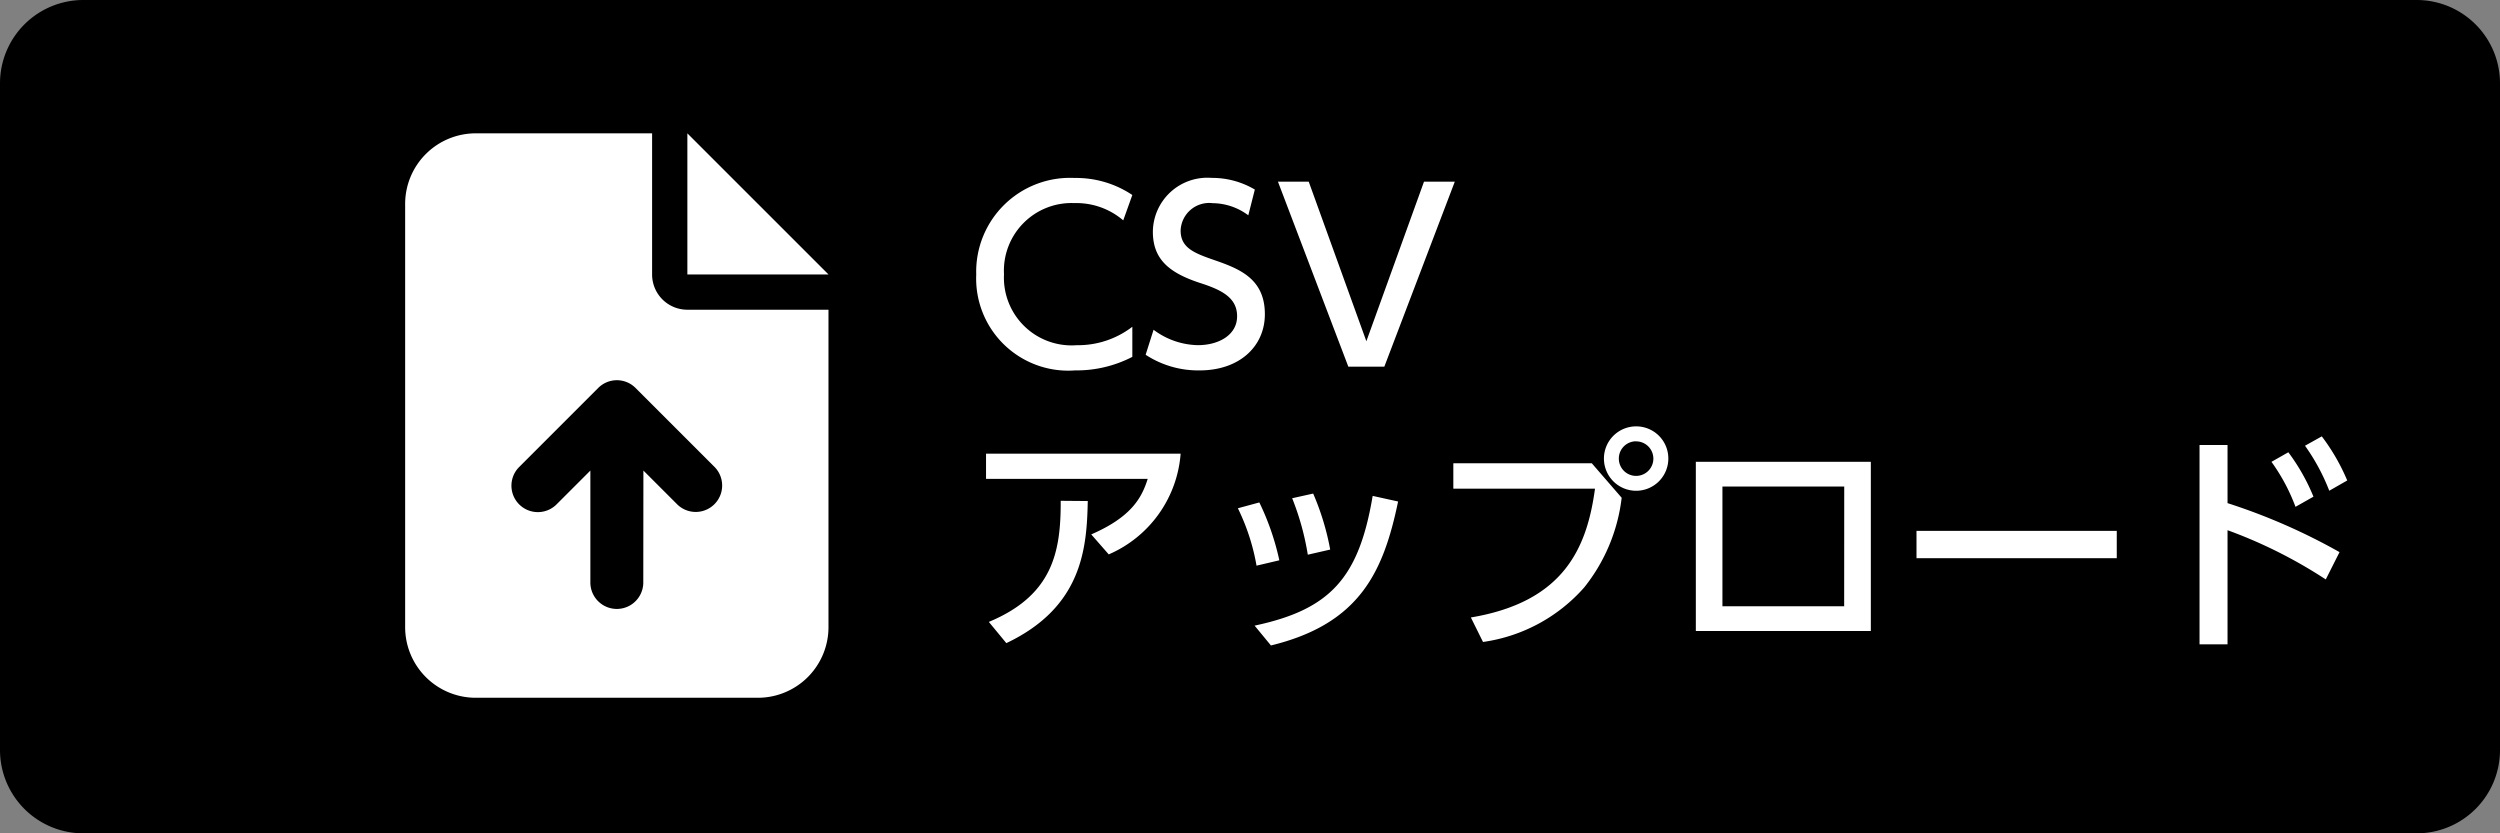 <svg xmlns="http://www.w3.org/2000/svg" width="150" height="50" viewBox="0 0 150 50"><rect x="0" y="0" width="150" height="50" fill="#808080" stroke="none"/><defs><style>.a{fill:#fff;}</style></defs><g transform="translate(19083 -6142)"><path d="M4.67,0h140a5,5,0,0,1,5,5V45a5,5,0,0,1-5,5H4.67a5,5,0,0,1-5-5V5A5,5,0,0,1,4.67,0Z" transform="translate(-19082.67 6142)"/><path class="a" d="M9.94-2.394A5.35,5.35,0,0,1,6.608-1.288,4.061,4.061,0,0,1,2.24-5.544a4.057,4.057,0,0,1,4.228-4.27A4.322,4.322,0,0,1,9.394-8.778L9.94-10.3a6.067,6.067,0,0,0-3.458-1.022A5.63,5.63,0,0,0,.574-5.53,5.527,5.527,0,0,0,6.51.224,7.283,7.283,0,0,0,9.94-.588Zm7.35-8.232a5.01,5.01,0,0,0-2.59-.7,3.27,3.27,0,0,0-3.528,3.234C11.172-6.4,12.208-5.6,14.07-5c1.3.42,2.156.9,2.156,1.974,0,1.148-1.134,1.736-2.352,1.736a4.57,4.57,0,0,1-2.66-.924l-.476,1.5a5.754,5.754,0,0,0,3.248.938c2.366,0,3.906-1.428,3.906-3.374,0-2.2-1.624-2.758-3.192-3.3-1.162-.406-1.862-.742-1.862-1.722a1.714,1.714,0,0,1,1.918-1.638,3.626,3.626,0,0,1,2.142.728Zm1.386-.476L22.9,0H25.06l4.228-11.1H27.44L23.982-1.526,20.524-11.1ZM1.162,5.22V6.732h9.7c-.35,1.12-.966,2.282-3.388,3.332l1.05,1.2A7.178,7.178,0,0,0,12.838,5.22ZM2.38,16.588c4.578-2.17,4.83-5.726,4.886-8.526L5.642,8.048c.014,3.066-.476,5.67-4.312,7.266Zm16.38-4.97a15.378,15.378,0,0,0-1.2-3.472l-1.288.35a12.758,12.758,0,0,1,1.12,3.444Zm3.052-.644a15.474,15.474,0,0,0-1.022-3.36l-1.26.28a15.931,15.931,0,0,1,.938,3.388Zm-3.556,5.754c5.334-1.3,6.748-4.41,7.63-8.638L24.36,7.754c-.826,4.928-2.548,6.818-7.084,7.784ZM40.166,3.582A1.932,1.932,0,1,0,42.1,5.514,1.927,1.927,0,0,0,40.166,3.582Zm0,.9A1.036,1.036,0,1,1,39.13,5.514,1.034,1.034,0,0,1,40.166,4.478ZM29.2,5.794V7.32h8.5c-.49,3.626-1.918,6.8-7.448,7.728l.728,1.47a9.934,9.934,0,0,0,6.076-3.276A10.578,10.578,0,0,0,39.3,7.866L37.506,5.794ZM43.75,5.71V15.86h10.5V5.71Zm8.9,8.666H45.346V7.194h7.308Zm4.34-4.522v1.638H69.006V9.854Zm25.382,1.274a36.171,36.171,0,0,0-6.72-2.94V4.7h-1.68V16.658h1.68V9.812a28.641,28.641,0,0,1,5.894,2.954ZM78.288,5.71a11.385,11.385,0,0,1,1.442,2.7L80.808,7.8A12.033,12.033,0,0,0,79.3,5.136ZM80.3,4.744a12.223,12.223,0,0,1,1.456,2.7l1.078-.616a12.237,12.237,0,0,0-1.526-2.646Z" transform="translate(-19025 6164)"/><path class="a" d="M4.233,0A4.237,4.237,0,0,0,0,4.233v25.4a4.237,4.237,0,0,0,4.233,4.233H21.167A4.237,4.237,0,0,0,25.4,29.634V10.583H16.934a2.114,2.114,0,0,1-2.117-2.117V0Zm12.7,0V8.467H25.4ZM14.288,26.988a1.588,1.588,0,0,1-3.175,0V20.234L9.062,22.285A1.586,1.586,0,0,1,6.82,20.042l4.763-4.763a1.581,1.581,0,0,1,2.242,0l4.763,4.763a1.586,1.586,0,0,1-2.242,2.242l-2.051-2.051Z" transform="translate(-19058.691 6150)"/></g></svg>